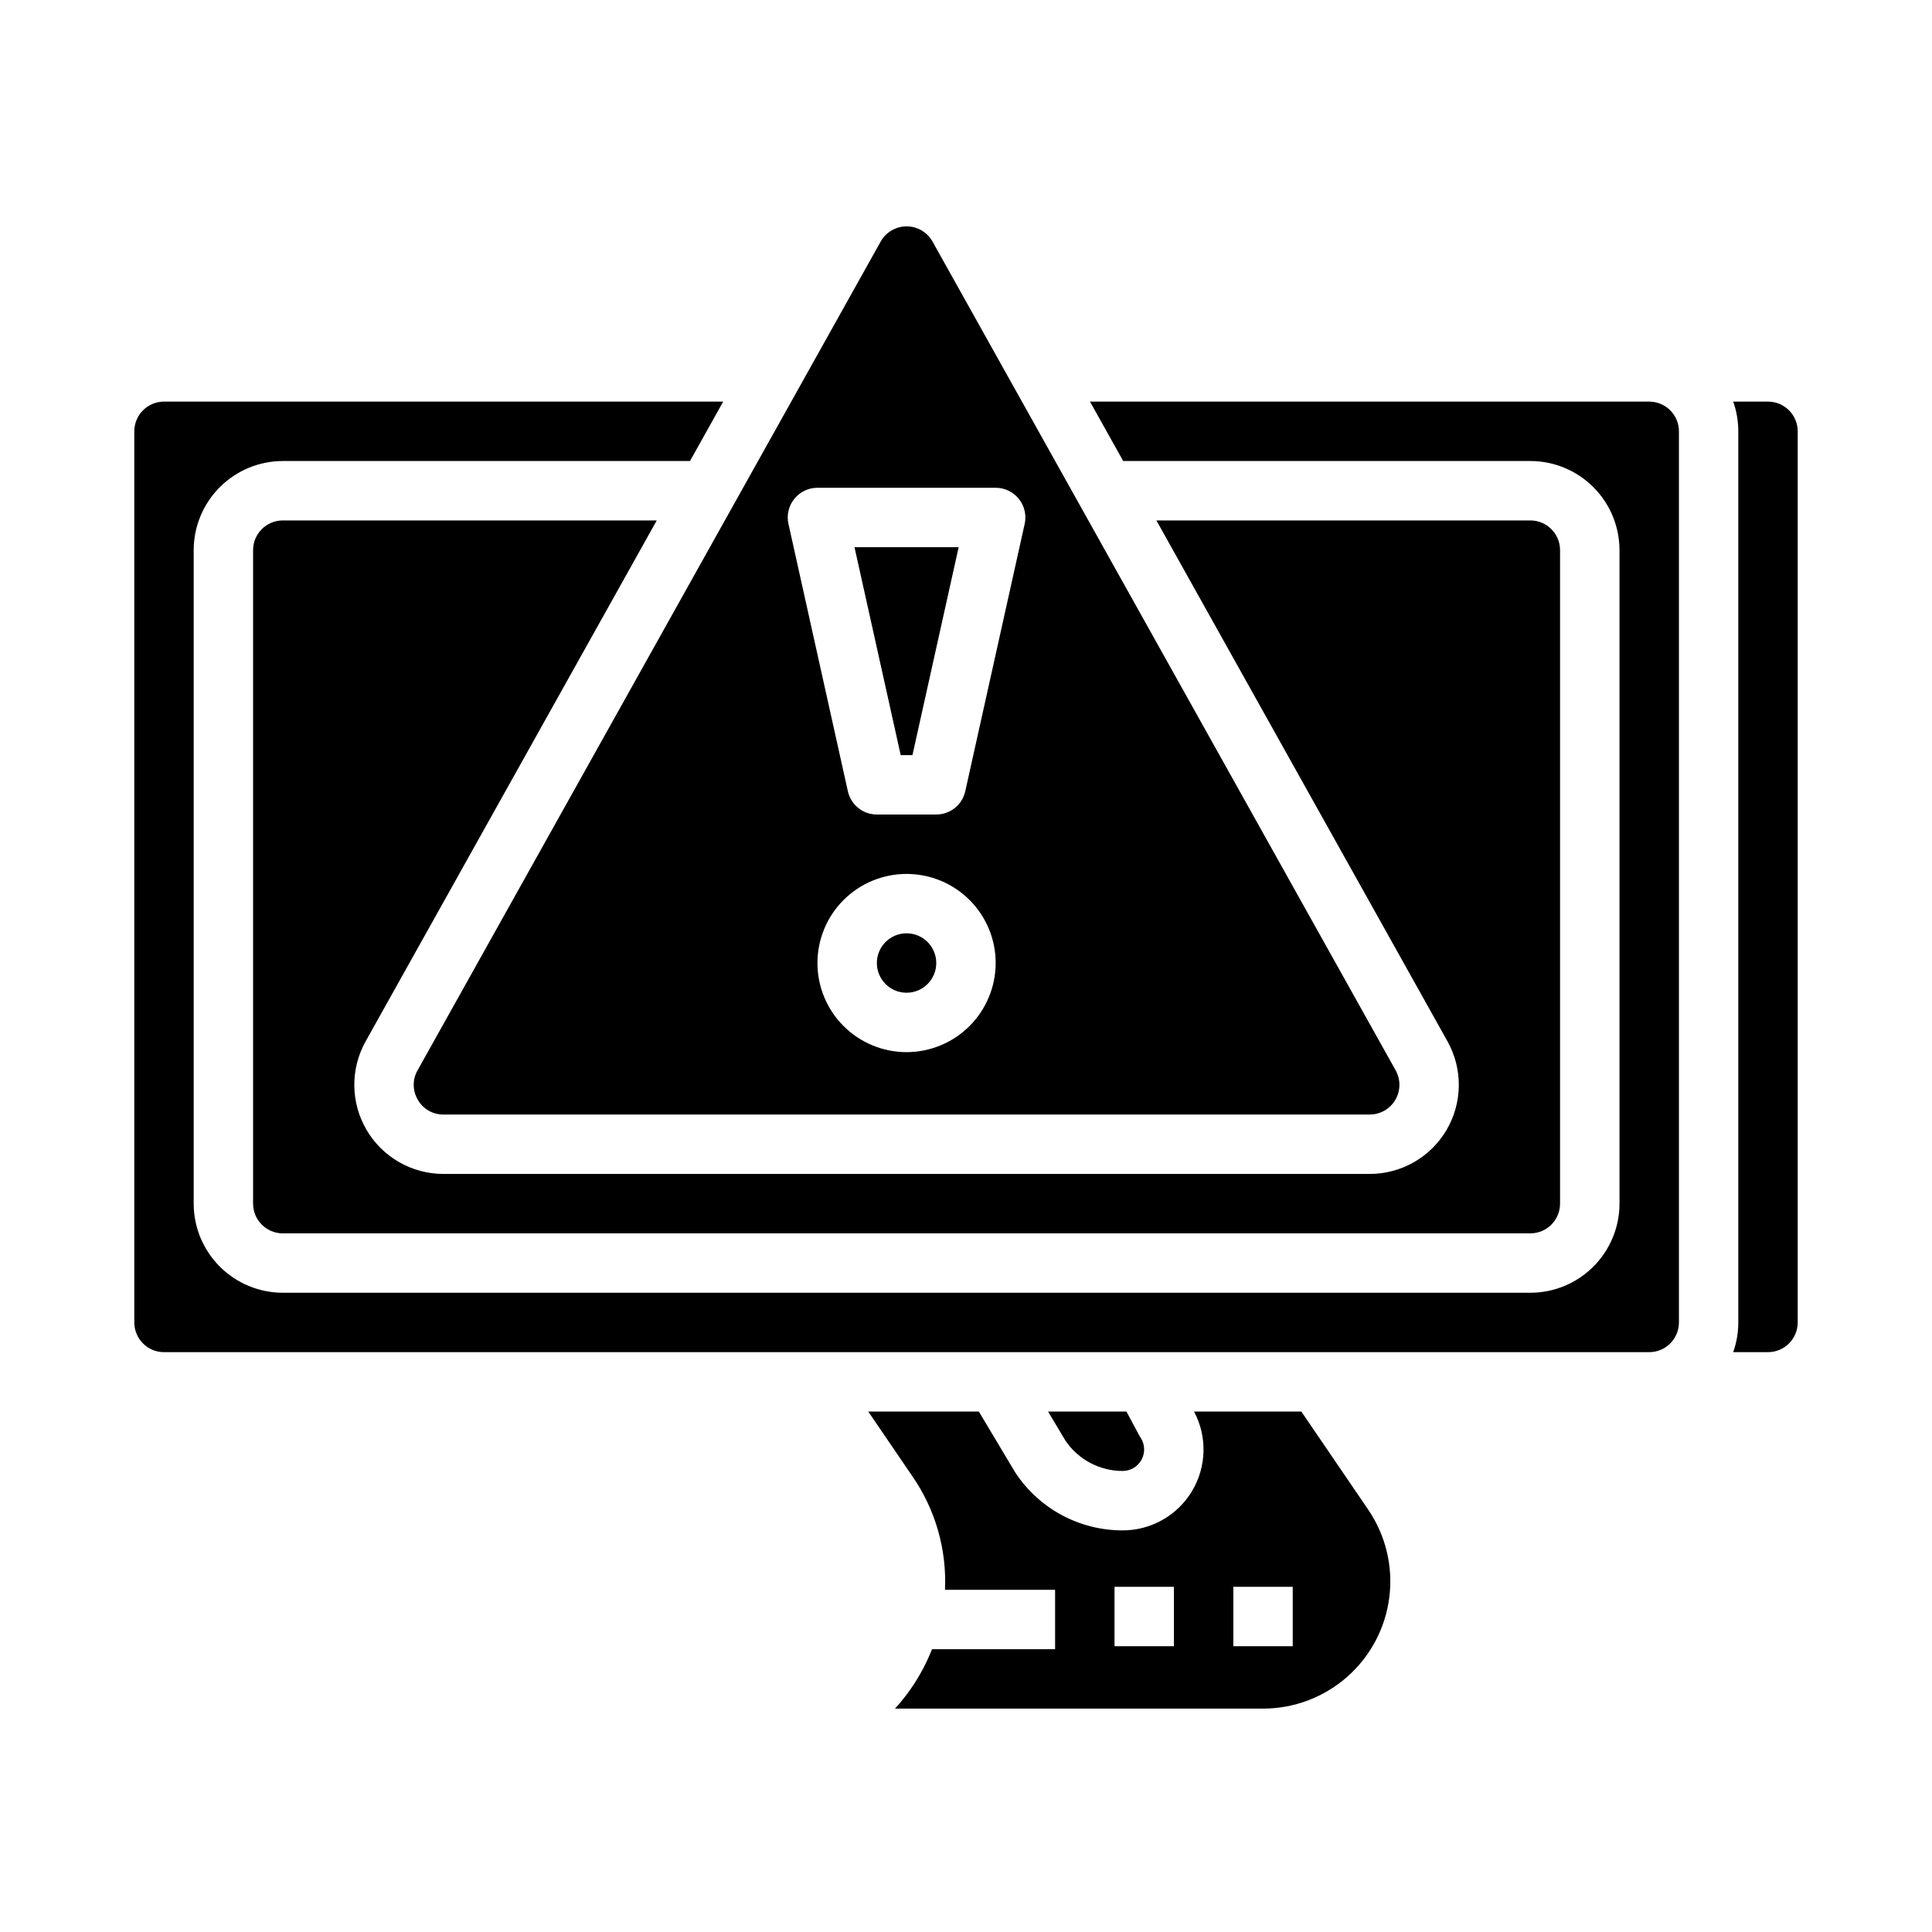 <?xml version="1.0" encoding="UTF-8"?>
<!-- Uploaded to: SVG Repo, www.svgrepo.com, Generator: SVG Repo Mixer Tools -->
<svg fill="#000000" width="800px" height="800px" version="1.1" viewBox="144 144 512 512" xmlns="http://www.w3.org/2000/svg">
 <g>
  <path d="m254.73 435.47c1.395 2.43 3.988 3.918 6.789 3.891h245.47c2.793 0 5.379-1.48 6.789-3.891 1.414-2.406 1.445-5.383 0.082-7.82l-122.73-219.63c-1.391-2.488-4.019-4.031-6.871-4.031-2.852 0-5.481 1.543-6.871 4.031l-122.73 219.63c-1.391 2.43-1.359 5.422 0.082 7.82zm129.52-12.641c-6.262 0-12.27-2.488-16.699-6.918-4.43-4.426-6.918-10.434-6.918-16.699 0-6.262 2.488-12.27 6.918-16.699 4.43-4.426 10.438-6.914 16.699-6.914 6.266 0 12.27 2.488 16.699 6.914 4.43 4.43 6.918 10.438 6.918 16.699-0.008 6.262-2.5 12.266-6.926 16.691-4.426 4.43-10.43 6.918-16.691 6.926zm-29.758-146.62c1.496-1.863 3.754-2.945 6.141-2.945h47.234c2.387 0 4.644 1.082 6.141 2.945 1.492 1.863 2.062 4.301 1.543 6.633l-15.742 70.848c-0.801 3.602-3.996 6.164-7.688 6.164h-15.742c-3.691 0-6.883-2.562-7.684-6.164l-15.742-70.848h-0.004c-0.516-2.332 0.051-4.769 1.543-6.633z"/>
  <path d="m385.81 344.11 12.246-55.105h-27.605l12.242 55.105z"/>
  <path d="m392.12 399.21c0 4.348-3.523 7.875-7.871 7.875s-7.871-3.527-7.871-7.875c0-4.348 3.523-7.871 7.871-7.871s7.871 3.523 7.871 7.871"/>
  <path d="m318.05 281.92h-99.109c-4.344 0.004-7.867 3.527-7.871 7.871v173.19c0.004 4.344 3.527 7.863 7.871 7.871h330.62c4.348-0.008 7.867-3.527 7.871-7.871v-173.19c-0.004-4.344-3.523-7.867-7.871-7.871h-99.105l77.145 138.05v0.004c4.086 7.312 3.992 16.242-0.246 23.469-4.242 7.227-11.992 11.664-20.371 11.664h-245.47c-8.379 0-16.129-4.438-20.371-11.664-4.238-7.227-4.332-16.156-0.246-23.469z"/>
  <path d="m488.87 518.08h-28.434c3.535 6.641 3.324 14.648-0.551 21.098-3.871 6.449-10.844 10.391-18.367 10.391-11.395 0.012-22.039-5.684-28.348-15.172-0.07-0.109-0.141-0.215-0.207-0.328l-9.559-15.988h-29.305l11.672 17.117c6.106 8.82 9.148 19.398 8.664 30.117h29.176v15.742h-32.617c-0.691 1.75-1.48 3.465-2.359 5.129-2.019 3.844-4.527 7.41-7.457 10.617h97.539c8.219 0 16.156-3.004 22.32-8.441 6.164-5.438 10.129-12.941 11.148-21.098 1.023-8.156-0.969-16.406-5.598-23.195zm-33.77 62.191h-15.742v-15.742h15.742zm31.488 0h-15.742v-15.742h15.742z"/>
  <path d="m441.52 533.82c2.098 0 4.023-1.156 5.016-3.008 0.988-1.848 0.879-4.094-0.281-5.84-0.141-0.211-0.27-0.426-0.391-0.652l-3.348-6.246h-20.77l4.621 7.731c3.41 5.019 9.086 8.02 15.152 8.016z"/>
  <path d="m612.54 250.43h-9.227c0.898 2.527 1.355 5.191 1.355 7.871v236.16c0 2.684-0.457 5.348-1.355 7.875h9.227c4.348-0.008 7.867-3.527 7.871-7.875v-236.16c-0.004-4.344-3.523-7.867-7.871-7.871z"/>
  <path d="m581.05 250.43h-148.19l8.797 15.742 107.91 0.004c6.262 0.004 12.266 2.496 16.691 6.922 4.426 4.43 6.918 10.43 6.926 16.691v173.19c-0.008 6.258-2.5 12.262-6.926 16.688-4.426 4.43-10.43 6.918-16.691 6.926h-330.62c-6.262-0.008-12.262-2.496-16.691-6.926-4.426-4.426-6.918-10.43-6.926-16.688v-173.19c0.008-6.262 2.5-12.262 6.926-16.691 4.43-4.426 10.43-6.918 16.691-6.922h107.91l8.797-15.742-148.19-0.004c-4.344 0.004-7.867 3.527-7.871 7.871v236.16c0.004 4.348 3.527 7.867 7.871 7.875h393.6c4.348-0.008 7.867-3.527 7.871-7.875v-236.16c-0.004-4.344-3.523-7.867-7.871-7.871z"/>
 </g>
</svg>